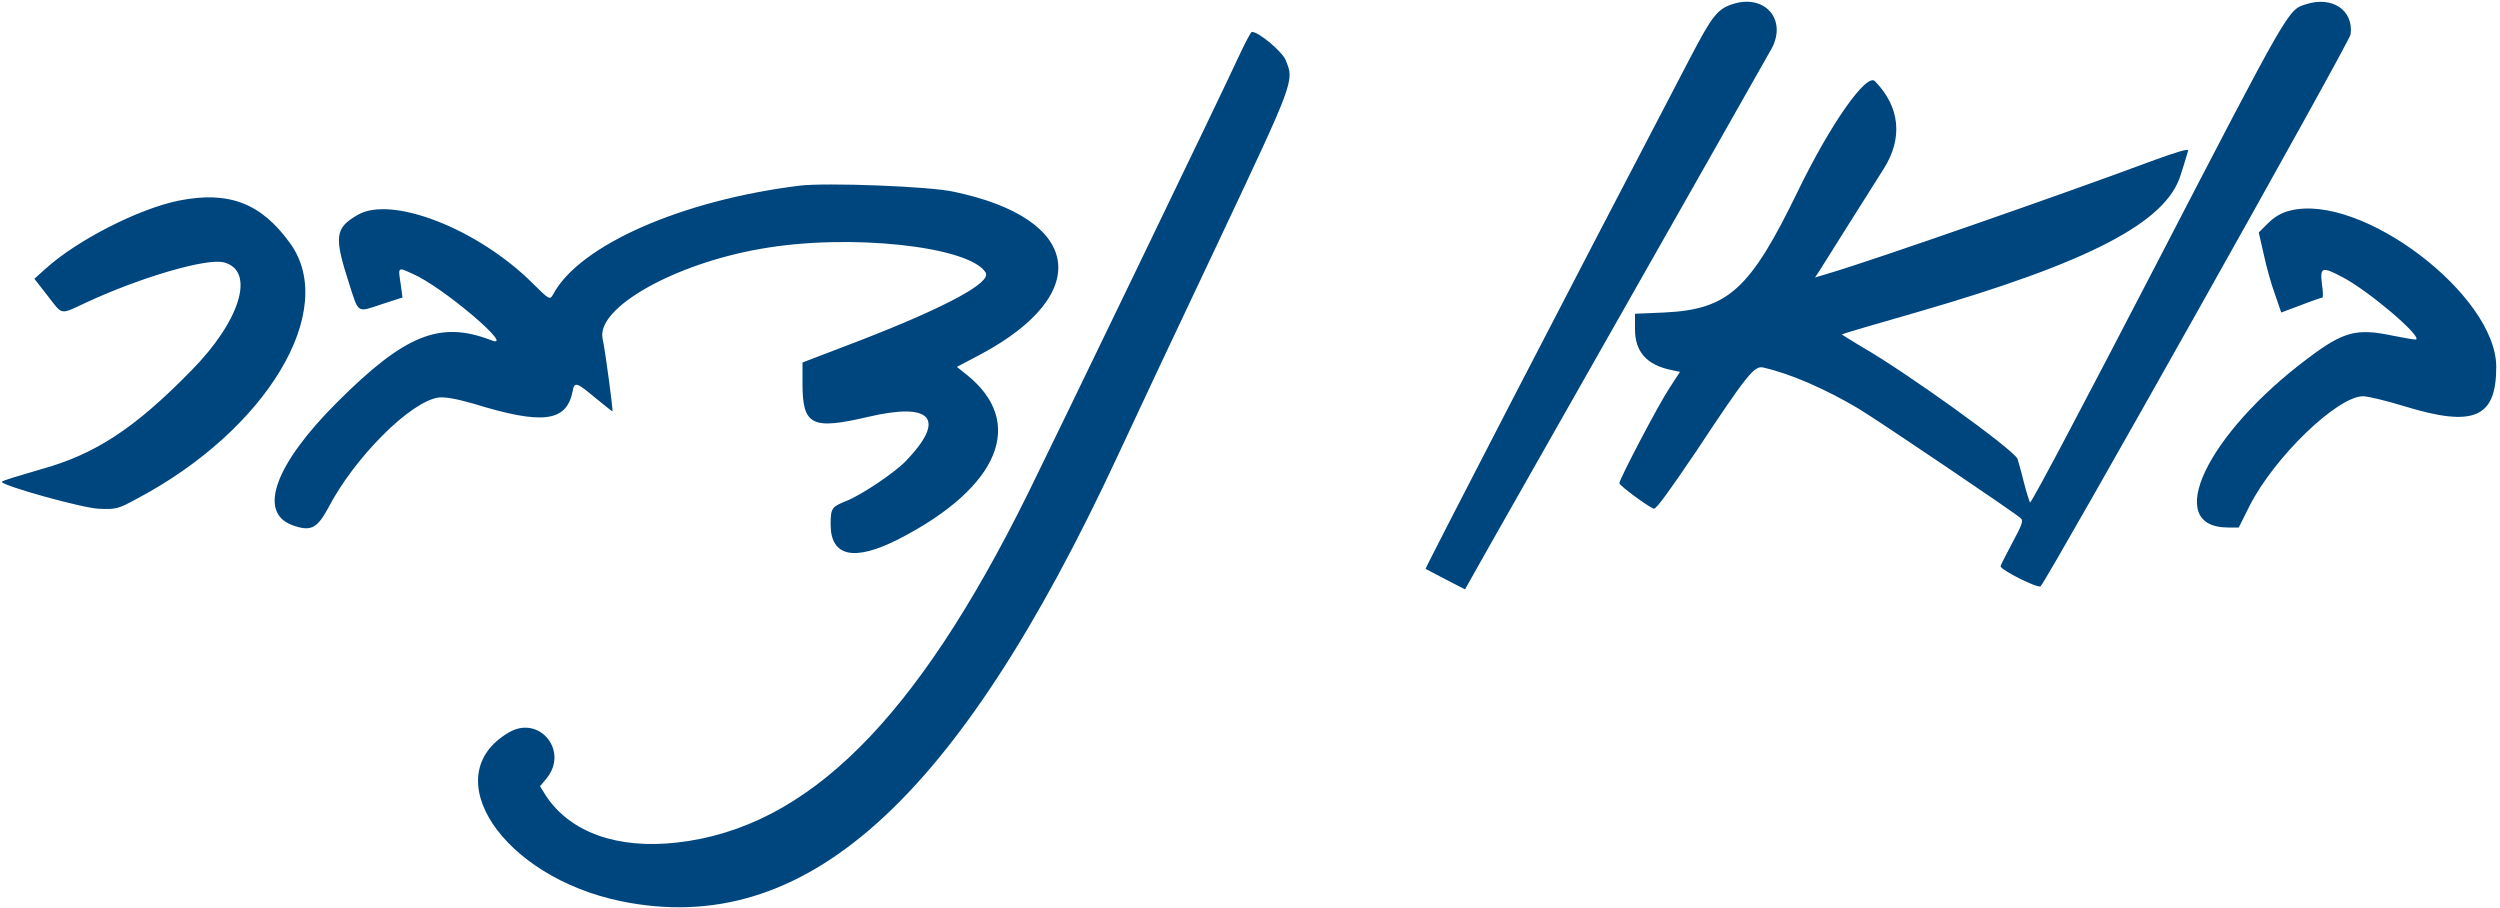 <?xml version="1.0" encoding="utf-8"?>
<!-- Generator: Adobe Illustrator 22.1.0, SVG Export Plug-In . SVG Version: 6.00 Build 0)  -->
<svg version="1.1" id="svg" xmlns="http://www.w3.org/2000/svg" xmlns:xlink="http://www.w3.org/1999/xlink" x="0px" y="0px"
	 viewBox="0 0 400 145.3" style="enable-background:new 0 0 400 145.3;" xml:space="preserve">
<style type="text/css">
	.st0{fill:#00467E;}
</style>
<g id="svgg">
	<path id="path0" class="st0" d="M277.4,0.6c-2.6,0.8-3.4,1.8-7.1,8.9C250.8,46.8,228,90.9,228.1,91c0.1,0.1,1.5,0.8,3.2,1.7
		l3.1,1.6l4-7.1c33.2-58.5,44.5-78.4,45.1-79.5C285.9,3.1,282.4-0.9,277.4,0.6 M368.9,0.7c-2.8,0.9-2.5,0.3-23.7,41.2
		c-11.1,21.4-20.2,38.7-20.4,38.5c-0.1-0.2-0.6-1.7-1-3.3c-0.4-1.7-0.9-3.3-1-3.7c-0.8-1.6-17.9-13.9-24.9-17.9
		c-1.8-1.1-3.3-2-3.2-2c0.1-0.1,5.6-1.7,12.2-3.6c27.3-7.9,39.7-14.3,42-21.9c0.6-1.8,1.1-3.6,1.2-3.9c0.1-0.4-2.1,0.3-6.2,1.8
		c-12,4.5-44.3,15.8-51.5,17.9l-2,0.6l0.6-0.9c0.3-0.5,2.3-3.6,4.4-7c2.1-3.3,4.8-7.6,6-9.5c3.1-4.9,2.6-9.9-1.4-14
		c-1.3-1.4-7,6.6-12.3,17.5C280,46.4,276.5,49.5,266.3,50l-4.7,0.2v2.5c0,3.6,1.9,5.7,5.8,6.5l1.4,0.3l-1.7,2.6
		c-1.9,2.9-8,14.6-8,15.2c0,0.4,4.5,3.7,5.5,4.1c0.4,0.1,2.6-3,6.8-9.2c8.2-12.4,9.3-13.7,10.7-13.4c4.4,1,9.9,3.4,15.3,6.6
		c3.3,2,25.2,16.8,25.9,17.5c0.5,0.4,0.2,1.1-1.3,3.9c-1,1.9-1.9,3.6-1.9,3.8c0,0.6,6,3.6,6.4,3.2c1.4-1.6,49.4-87,49.6-88.3
		C376.6,1.6,373.1-0.7,368.9,0.7 M198.5,8.4c-2.5,5.5-30.1,62.6-34,70.5c-18,36.4-35.3,53.5-56.1,55.9c-9.6,1.1-17.1-1.6-21-7.4
		l-1-1.6l1-1.2c3.7-4.4-1.1-10.3-6-7.4c-11.8,6.9-1,23.1,18,27c29.3,6,53.6-15.8,79.4-71.2c2.4-5.2,9.6-20.5,16-34
		c12.4-26.3,12.3-26,10.9-29.4c-0.6-1.4-4.3-4.5-5.4-4.5C200.1,5.2,199.3,6.7,198.5,8.4 M128,29.7c-18.8,2.3-35.3,9.5-39.5,17.4
		C88,48,87.9,48,85.3,45.4c-8.8-8.8-22.7-14.2-28.1-11c-3.6,2.1-3.8,3.4-1.3,11.1c1.5,4.7,1.2,4.5,5.1,3.2l3.4-1.1l-0.3-2.2
		c-0.4-2.7-0.5-2.7,1.9-1.6c4.9,2.1,16.9,12.4,12.5,10.6c-8.1-3.1-13.7-0.9-24.6,10c-9.8,9.8-12.7,17.5-7.2,19.6
		c3,1.1,4,0.6,5.8-2.7c4.2-8.1,13.2-17.1,17.7-17.7c1.1-0.1,2.8,0.2,5.6,1c11,3.4,14.8,2.9,15.8-1.9c0.3-1.7,0.6-1.6,3.7,1
		c1.5,1.2,2.7,2.2,2.7,2.1c0.1-0.1-1.1-9.4-1.6-11.7c-0.9-4.9,11.5-11.9,25.4-14.3c14.1-2.5,33.3-0.4,35.9,3.8
		c1,1.6-6.3,5.5-19.9,10.8l-9.4,3.6v3.4c0,6.7,1.5,7.4,10.5,5.3c10.2-2.4,12.5,0.3,6.1,7c-1.8,1.9-7.3,5.6-9.7,6.5
		c-2.2,0.9-2.4,1.1-2.4,3.7c0,5.2,3.8,6,11,2.3c16.1-8.3,20.3-18.7,10.7-26.3l-1.5-1.2l3.8-2c18.1-9.7,16.2-21.7-4.2-26
		C148.9,29.8,132.1,29.2,128,29.7 M28.6,32.1c-6.4,1.3-16.2,6.3-21.2,10.8l-1.9,1.7l2.1,2.7c2.5,3.2,1.9,3.1,6.2,1.1
		c8.6-4,19.4-7.2,22.1-6.4c5,1.4,2.5,9.4-5.3,17.3c-9.1,9.3-15.4,13.4-24.1,15.8c-3.4,1-6.2,1.8-6.2,2c0,0.6,12.9,4.2,15.5,4.3
		c2.7,0.1,3,0.1,6.1-1.6c20.8-11,32.3-30.2,24.5-40.9C41.8,32.5,36.6,30.5,28.6,32.1 M366.4,33.7c-1.3,0.3-2.5,1-3.5,2l-1.5,1.5
		l0.8,3.5c0.4,1.9,1.2,4.8,1.8,6.4l1,2.9l3.2-1.2c1.8-0.7,3.3-1.2,3.4-1.2c0.1,0,0.1-1-0.1-2.2c-0.3-2.7,0-2.8,3.4-1
		c4,2.1,12.4,9.2,11.7,9.9c-0.1,0.1-1.8-0.2-3.8-0.6c-5.7-1.2-7.8-0.7-13.5,3.6c-16.2,12.1-23.4,27.1-12.8,27.1l1.7,0l1.7-3.4
		c4-7.9,14.1-17.6,18.2-17.6c0.7,0,3.7,0.7,6.6,1.6c11.1,3.4,14.7,1.9,14.7-6.3C399.4,47.2,377.8,30.8,366.4,33.7"/>
</g>
</svg>
